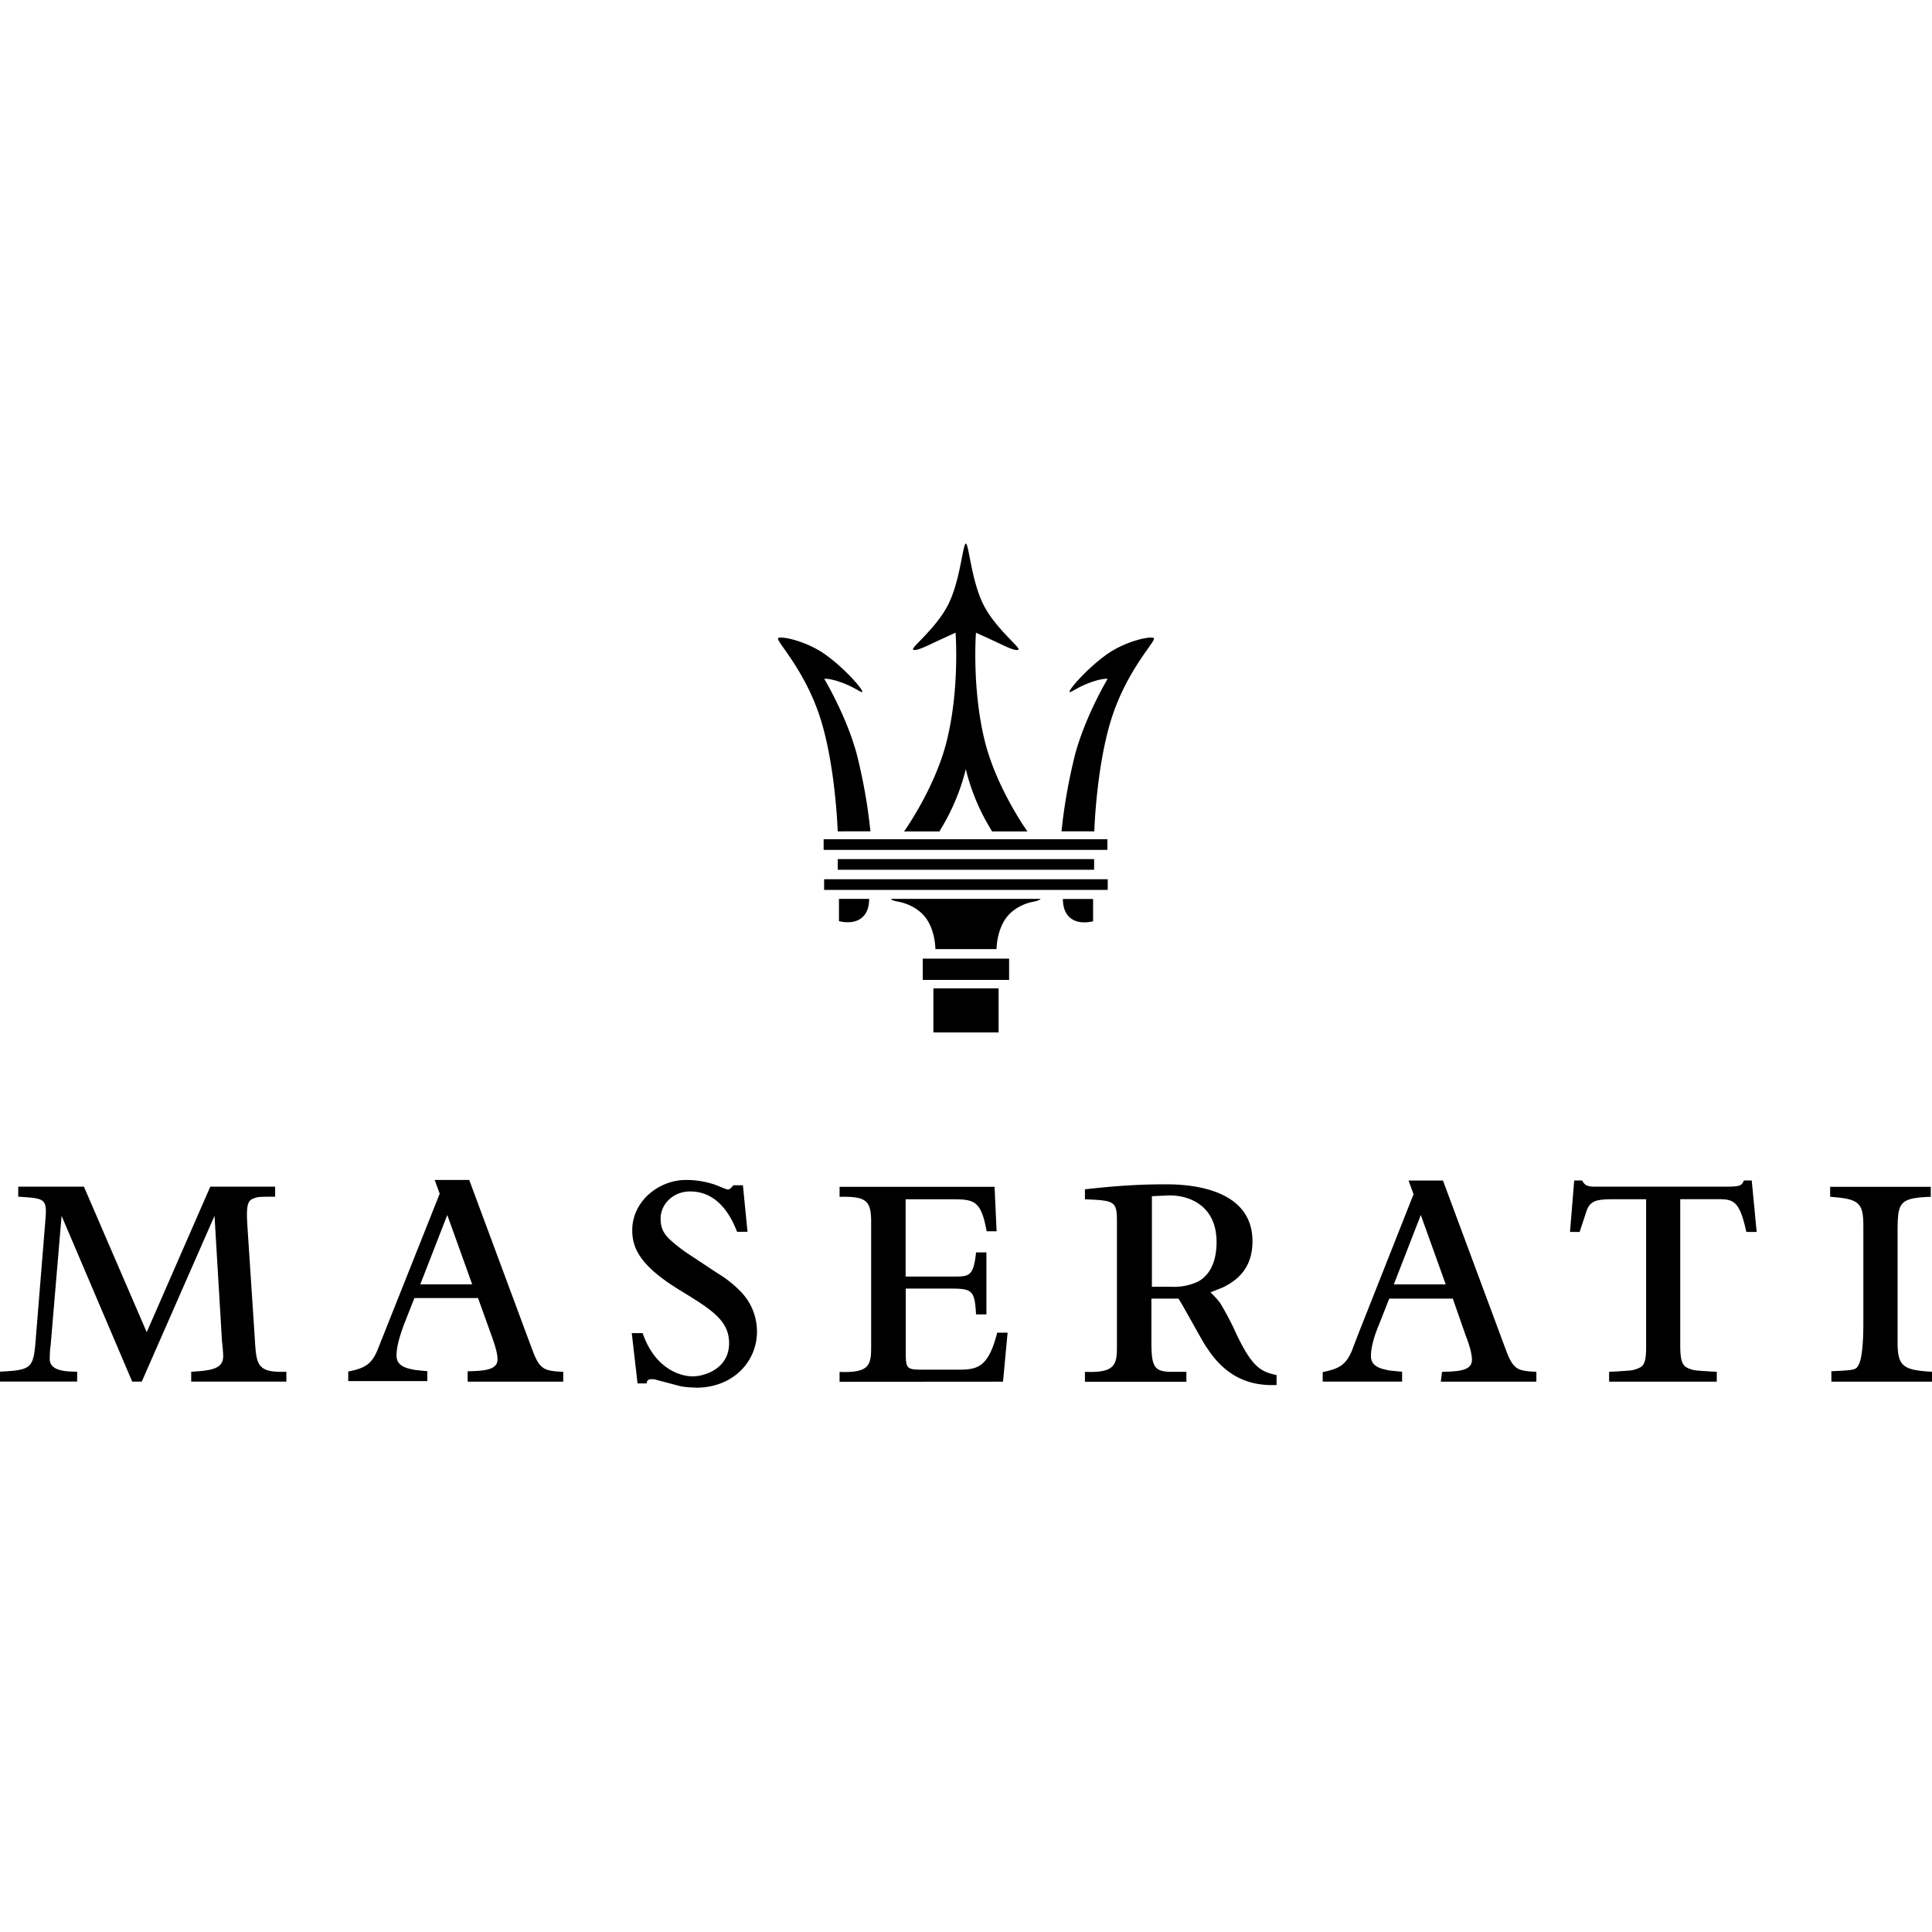 <svg xmlns="http://www.w3.org/2000/svg" viewBox="0 0 32 32" width="32" height="32" ><path d="M30.334 22.885H32v-.164c-.468-.028-.57-.083-.57-.482v-1.783c0-.537.007-.613.55-.633v-.166h-1.667v.166c.47.034.55.09.55.482v1.625c0 .158-.007.558-.082.682-.042.076-.055.082-.448.1zm-1.41-2.48h.172l-.082-.853h-.13c-.035.083-.055.103-.296.103H26.39c-.09-.007-.137-.014-.186-.103h-.13l-.07.853h.16l.117-.357c.027-.068.055-.104.097-.13.055-.04.145-.055.35-.055h.537v2.444c0 .2-.02.29-.09.337a.471.471 0 0 1-.179.056 8.317 8.317 0 0 1-.344.021v.164h1.783v-.164a9.075 9.075 0 0 1-.33-.021.448.448 0 0 1-.179-.056c-.076-.055-.096-.15-.096-.372v-2.41h.6c.275 0 .378.007.495.543zm-5.06 2.48h1.583v-.164c-.206-.007-.302-.028-.365-.1-.076-.07-.13-.24-.165-.33L23.9 19.553h-.57l.083.227-.923 2.334-.1.262c-.1.234-.214.296-.482.35v.158h1.315v-.164a7.744 7.744 0 0 1-.213-.021c-.138-.028-.303-.062-.303-.24s.083-.4.138-.53l.165-.42h1.053l.214.613c.055.138.103.296.103.4 0 .18-.213.193-.495.2zm-3.884-.578c.3.475.688.654 1.164.633v-.165c-.276-.055-.407-.152-.654-.654a4.843 4.843 0 0 0-.275-.53c-.048-.07-.103-.124-.165-.186l.192-.076c.324-.15.503-.392.503-.77 0-.943-1.2-.943-1.453-.943-.564 0-.998.048-1.322.082v.166c.482.02.53.028.53.358v2.093c0 .296-.042.427-.53.407v.164h1.68v-.164h-.234c-.304 0-.345-.083-.345-.503v-.71h.448c.082.124.378.675.46.8zm-3.367.578l.076-.812h-.172c-.144.558-.31.613-.633.613h-.565c-.303 0-.317 0-.317-.303v-1.04h.73c.365 0 .413.02.434.427h.172v-1.026h-.172c-.04.4-.117.4-.38.4H15v-1.28h.792c.35 0 .46.034.55.53h.165l-.034-.737h-2.567v.166c.426-.007.523.048.523.413v2.08c0 .296-.035.427-.523.407v.164zm-5.087.1c.62 0 1.012-.434 1.012-.93a.95.95 0 0 0-.255-.647 1.891 1.891 0 0 0-.406-.324l-.468-.31a2.488 2.488 0 0 1-.289-.221c-.138-.123-.178-.22-.178-.372 0-.234.206-.447.488-.447.365 0 .62.255.778.668h.173l-.076-.77h-.16c-.04.055-.068.07-.09.07-.027 0-.18-.07-.22-.082a1.47 1.47 0 0 0-.475-.076c-.447 0-.888.35-.888.833 0 .29.123.585.784.99.53.324.82.503.82.88 0 .42-.4.55-.606.55-.152 0-.606-.083-.826-.716h-.18l.096.833h.15c.007-.048.02-.07.083-.07.028 0 .055 0 .09.014l.392.103a1.42 1.42 0 0 0 .248.021zm-3.78-.1h1.583v-.164c-.213-.007-.303-.028-.372-.1-.075-.07-.13-.24-.165-.33l-1.02-2.747H7.2l.083.227-1.033 2.596c-.1.234-.213.296-.482.35v.158h1.31v-.164a4.877 4.877 0 0 1-.207-.021c-.145-.028-.303-.062-.303-.24s.082-.4.13-.53l.166-.42h1.054l.22.613c.05.138.103.296.103.4 0 .18-.22.193-.496.2zM1.02 20.138l1.17 2.746h.158l1.205-2.746.124 2.08c.007.048.02.193.02.24 0 .117-.055.172-.144.207-.104.04-.27.048-.386.055v.164h1.576v-.164c-.49.02-.496-.118-.522-.538l-.124-1.886c-.015-.247-.007-.358.047-.413.028-.027.07-.04.13-.055.07-.007.152-.007.283-.007v-.166H3.483l-1.053 2.41-1.04-2.41H.302v.166c.42.027.476.027.454.337l-.158 1.948c-.042.558-.048.585-.6.613v.164h1.28v-.164c-.172 0-.454-.007-.454-.207 0-.082.006-.186.014-.22zm22.513-.014l.413 1.15h-.86zM19.38 19.8c.323 0 .77.172.77.77 0 .38-.145.564-.3.654a.942.942 0 0 1-.454.089h-.317v-1.5l.3-.014zm-11.972.323l.413 1.15h-.86l.448-1.15zm10.697-5.233h-.5c0 .302.195.438.5.37zm.02-1.12c.002-.07.038-1.044.267-1.81.25-.84.753-1.337.72-1.388-.03-.046-.447.038-.76.253-.333.23-.66.607-.636.636.014.017.127-.076.33-.152.216-.08.3-.065.3-.065s-.357.592-.534 1.233a8.94 8.94 0 0 0-.23 1.292zm-4.25 0c-.002-.07-.04-1.044-.268-1.81-.25-.84-.753-1.337-.72-1.388.03-.046.447.038.76.253.333.23.66.607.635.636-.015.017-.127-.076-.33-.152-.216-.08-.3-.065-.3-.065s.358.592.535 1.233a8.94 8.94 0 0 1 .23 1.292zm1.828-3.752c.203-.4.242-1.006.295-1.015.05.01.09.614.292 1.015.192.38.603.7.58.738-.03.047-.257-.07-.372-.124l-.333-.153s-.073.963.16 1.848c.193.725.65 1.387.693 1.444h-.586l-.053-.09a3.45 3.45 0 0 1-.382-.941 3.546 3.546 0 0 1-.384.941l-.053.09h-.586c.042-.057.5-.72.693-1.444.234-.885.16-1.848.16-1.848l-.333.153c-.115.054-.343.17-.372.124-.023-.037.388-.358.58-.737zm-1.807 4.87h.5c0 .302-.195.438-.5.37zm2.844.232c-.235.214-.234.6-.234.6h-1.013s.002-.386-.234-.6c-.165-.15-.366-.182-.366-.182-.132-.026-.132-.04-.132-.05h2.474s0 .024-.13.05c0 0-.2.03-.365.182zm1.602-1.043h-4.7v-.177h4.7zm.005.663H13.65v-.177h4.698zm-.225-.334h-4.246v-.177h4.246zM16.54 17.1h-1.08v-.73h1.08zm.174-.87h-1.43v-.352h1.43z"/></svg>